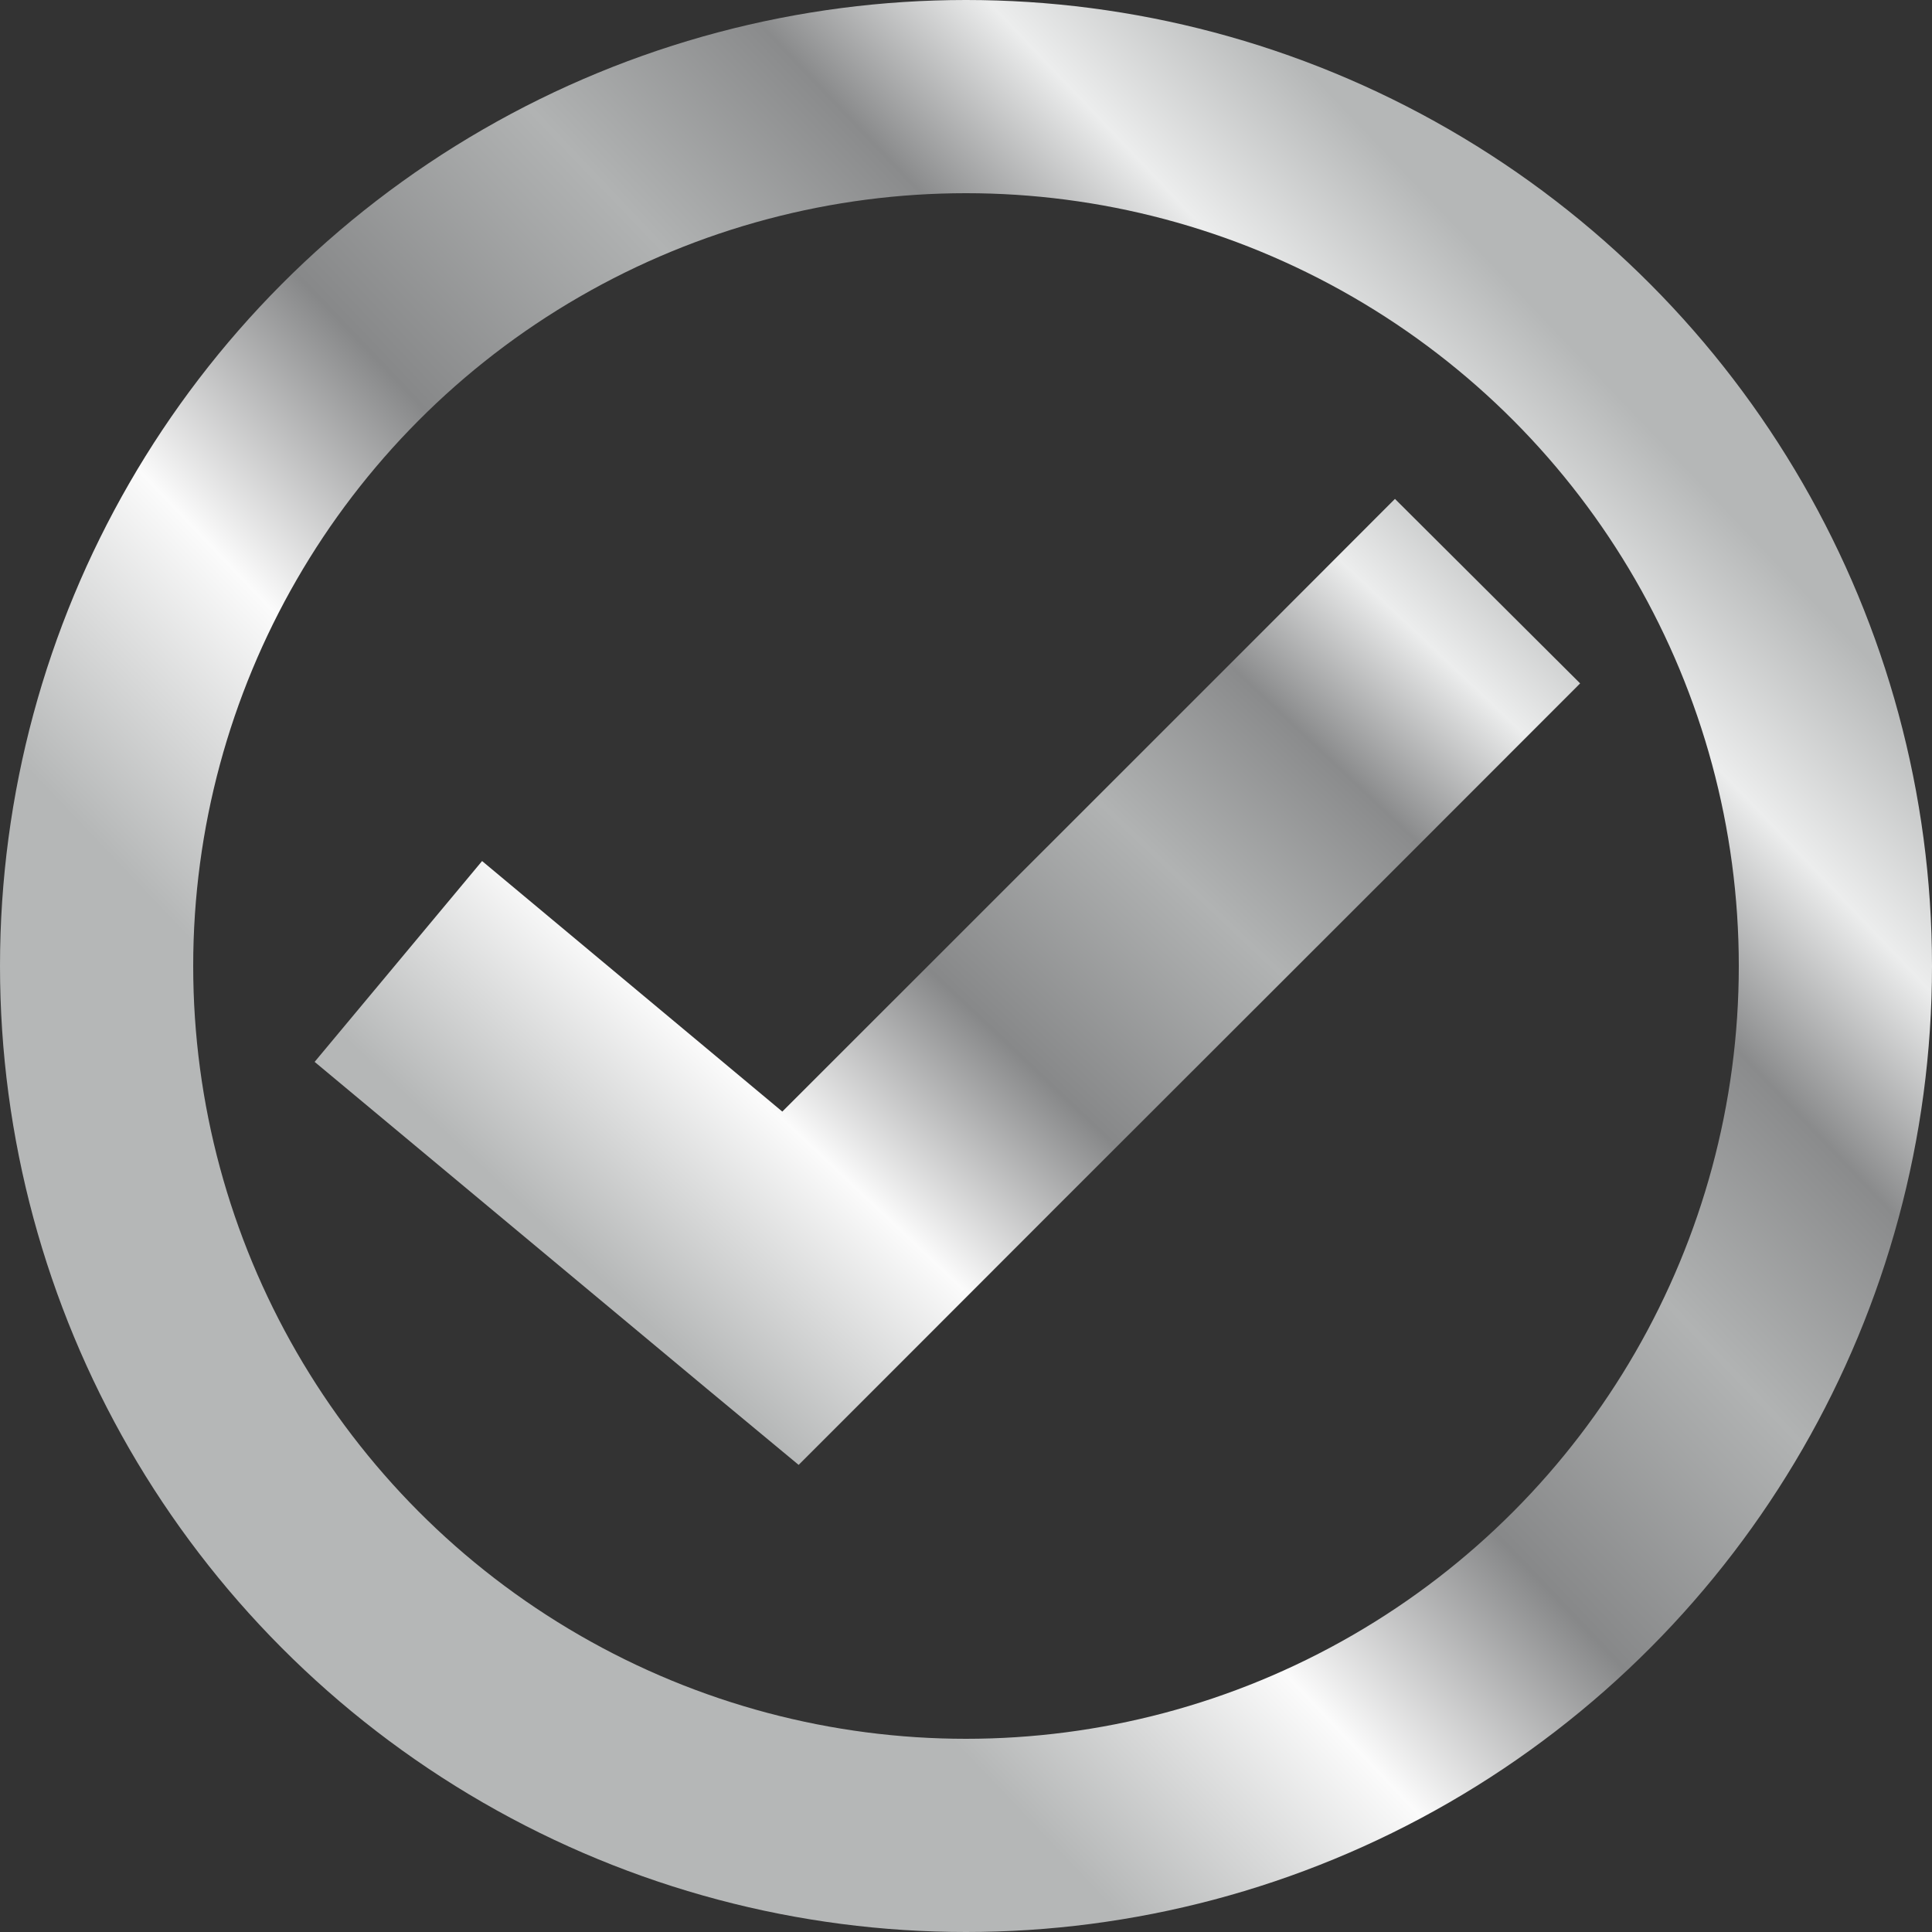 <?xml version="1.0" encoding="UTF-8"?>
<svg width="40px" height="40px" viewBox="0 0 40 40" version="1.1" xmlns="http://www.w3.org/2000/svg" xmlns:xlink="http://www.w3.org/1999/xlink">
    <rect x="0" y="0" width="40" height="40" fill="#333333" stroke="none"/>
    <title>Group 20</title>
    <defs>
        <linearGradient x1="80.57%" y1="10.217%" x2="9.257%" y2="78.12%" id="linearGradient-1">
            <stop stop-color="#B5B7B7" offset="0%"></stop>
            <stop stop-color="#ECEDED" offset="10.75%"></stop>
            <stop stop-color="#8A8B8C" offset="21.208%"></stop>
            <stop stop-color="#B1B3B3" offset="34.311%"></stop>
            <stop stop-color="#878889" offset="50.859%"></stop>
            <stop stop-color="#FBFBFB" offset="65.273%"></stop>
            <stop stop-color="#B5B7B7" offset="81.992%"></stop>
            <stop stop-color="#B5B7B7" offset="100%"></stop>
        </linearGradient>
        <linearGradient x1="100%" y1="8.079%" x2="-1.30996015e-12%" y2="89.597%" id="linearGradient-2">
            <stop stop-color="#B5B7B7" offset="0%"></stop>
            <stop stop-color="#ECEDED" offset="10.75%"></stop>
            <stop stop-color="#8A8B8C" offset="21.208%"></stop>
            <stop stop-color="#B1B3B3" offset="34.311%"></stop>
            <stop stop-color="#878889" offset="50.859%"></stop>
            <stop stop-color="#FBFBFB" offset="65.273%"></stop>
            <stop stop-color="#B5B7B7" offset="81.992%"></stop>
            <stop stop-color="#B5B7B7" offset="100%"></stop>
            <stop stop-color="#B5B7B7" offset="100%"></stop>
        </linearGradient>
    </defs>
    <g id="Page-1" stroke="none" stroke-width="1" fill="none" fill-rule="evenodd">
        <g id="PRO-Spray" transform="translate(-95, -1791)">
            <g id="Group-20" transform="translate(95, 1791)">
                <circle id="Oval" stroke="url(#linearGradient-1)" stroke-width="4" cx="20" cy="20" r="18"></circle>
                <path d="M16.197,23.014 L9.981,17.827 L6.514,21.985 L14.632,28.75 L16.535,30.329 L18.283,28.581 C23.089,23.764 27.9,18.974 32.715,14.149 L28.881,10.329 C24.657,14.563 20.428,18.78 16.197,23.014 Z" id="Path" fill="url(#linearGradient-2)" fill-rule="nonzero"></path>
            </g>
        </g>
    </g>
</svg>